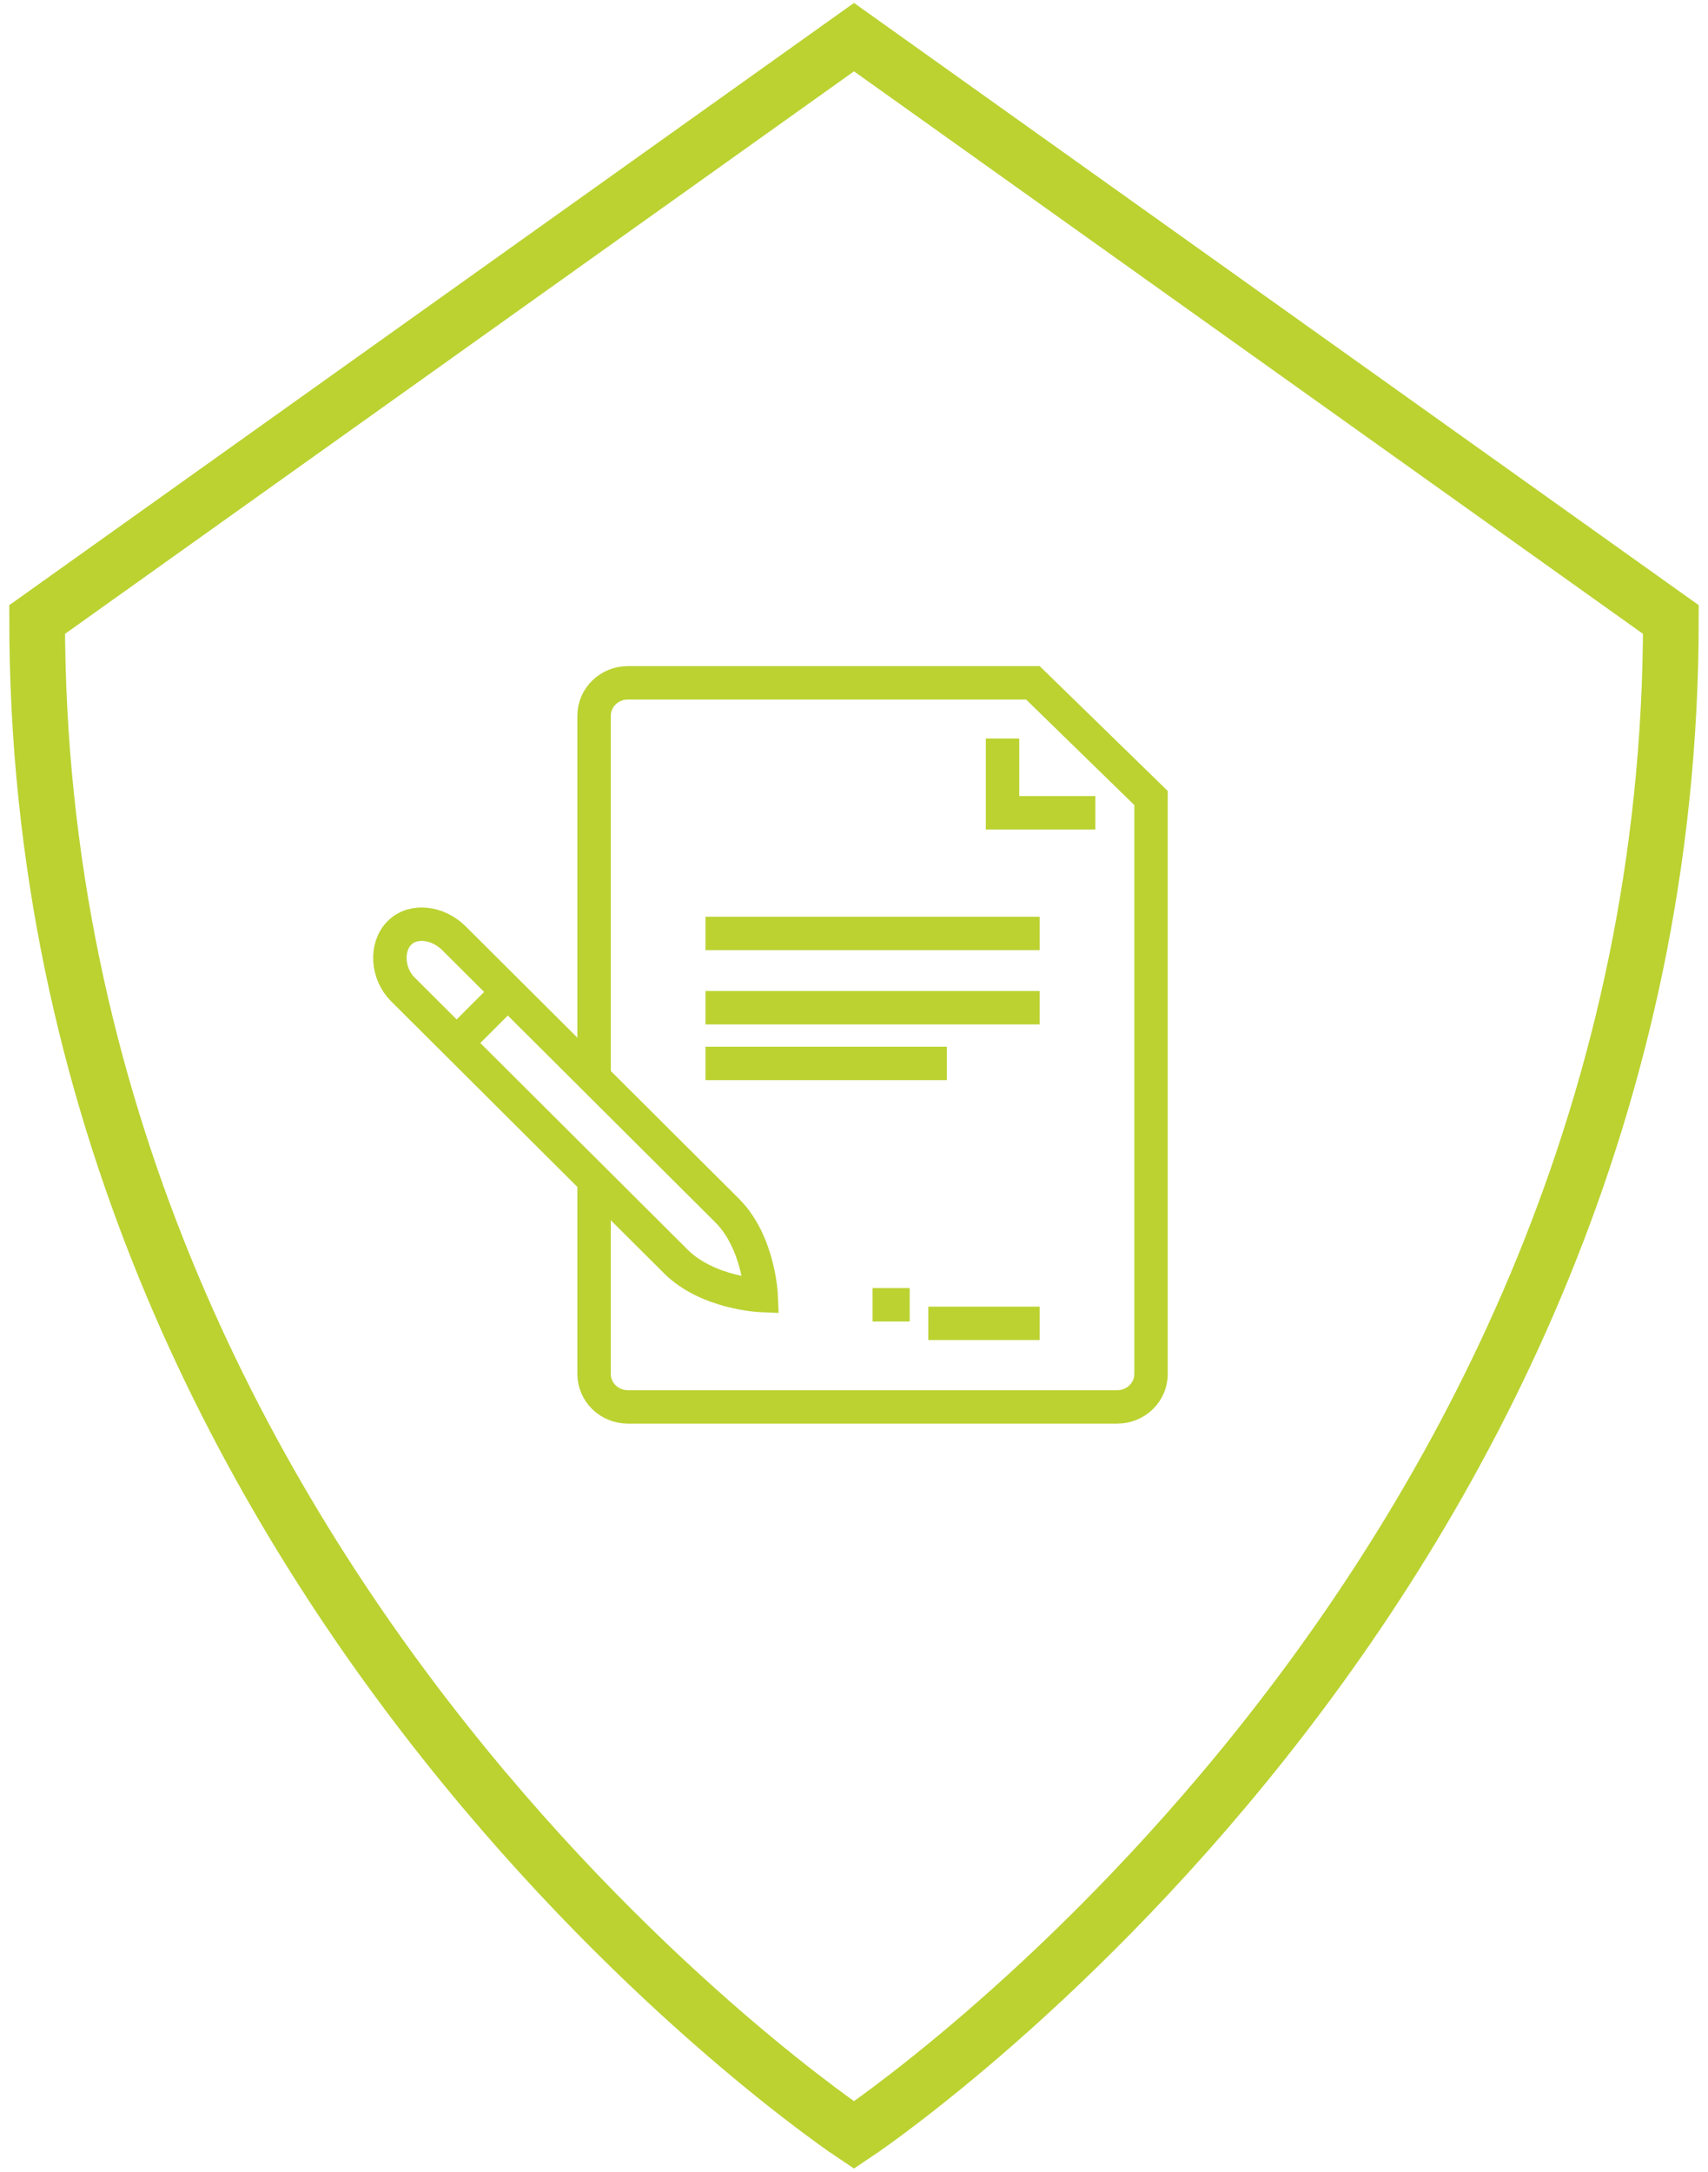 <?xml version="1.0" encoding="UTF-8"?>
<svg width="92px" height="117px" viewBox="0 0 92 117" version="1.1" xmlns="http://www.w3.org/2000/svg" xmlns:xlink="http://www.w3.org/1999/xlink">
    <!-- Generator: Sketch 63.1 (92452) - https://sketch.com -->
    <title>Group</title>
    <desc>Created with Sketch.</desc>
    <g id="Design" stroke="none" stroke-width="1" fill="none" fill-rule="evenodd">
        <g id="Homepage-UI" transform="translate(-454, -3549)" stroke="#BBD231">
            <g id="Group" transform="translate(456, 3551)">
                <g id="Group-16" transform="translate(19, 34)" stroke-width="1.8">
                    <g id="Group-15" transform="translate(0, 0.778)">
                        <path d="M20,33 C20,33 19.882,30.134 18.162,28.419 L3.455,13.761 C2.604,12.913 1.274,12.714 0.517,13.469 C-0.24,14.224 -0.154,15.661 0.697,16.51 L15.404,31.168 C17.125,32.883 20,33 20,33 Z" id="Stroke-5"></path>
                        <line x1="4" y1="19" x2="6" y2="17" id="Stroke-7"></line>
                        <line x1="26" y1="33.5" x2="28" y2="33.5" id="Stroke-9"></line>
                        <path d="M11,21.273 L11,1.773 C11,0.794 11.814,0 12.818,0 L34.636,0 L41,6.205 L41,37.227 C41,38.206 40.185,39 39.182,39 L12.818,39 C11.814,39 11,38.206 11,37.227 L11,26.591" id="Stroke-11"></path>
                        <polyline id="Stroke-13" points="38 7 33 7 33 3"></polyline>
                    </g>
                    <line x1="17" y1="14.278" x2="35" y2="14.278" id="Stroke-1"></line>
                    <line x1="17" y1="18.278" x2="35" y2="18.278" id="Stroke-2"></line>
                    <line x1="17" y1="21.278" x2="30" y2="21.278" id="Stroke-3"></line>
                    <line x1="29" y1="35.278" x2="35" y2="35.278" id="Stroke-4"></line>
                </g>
                <path d="M88,31.368 C88,83.847 44,113 44,113 C44,113 0,83.847 0,31.368 L44,0 L88,31.368 Z" id="Stroke-1" stroke-width="3"></path>
            </g>
        </g>
    </g>
</svg>